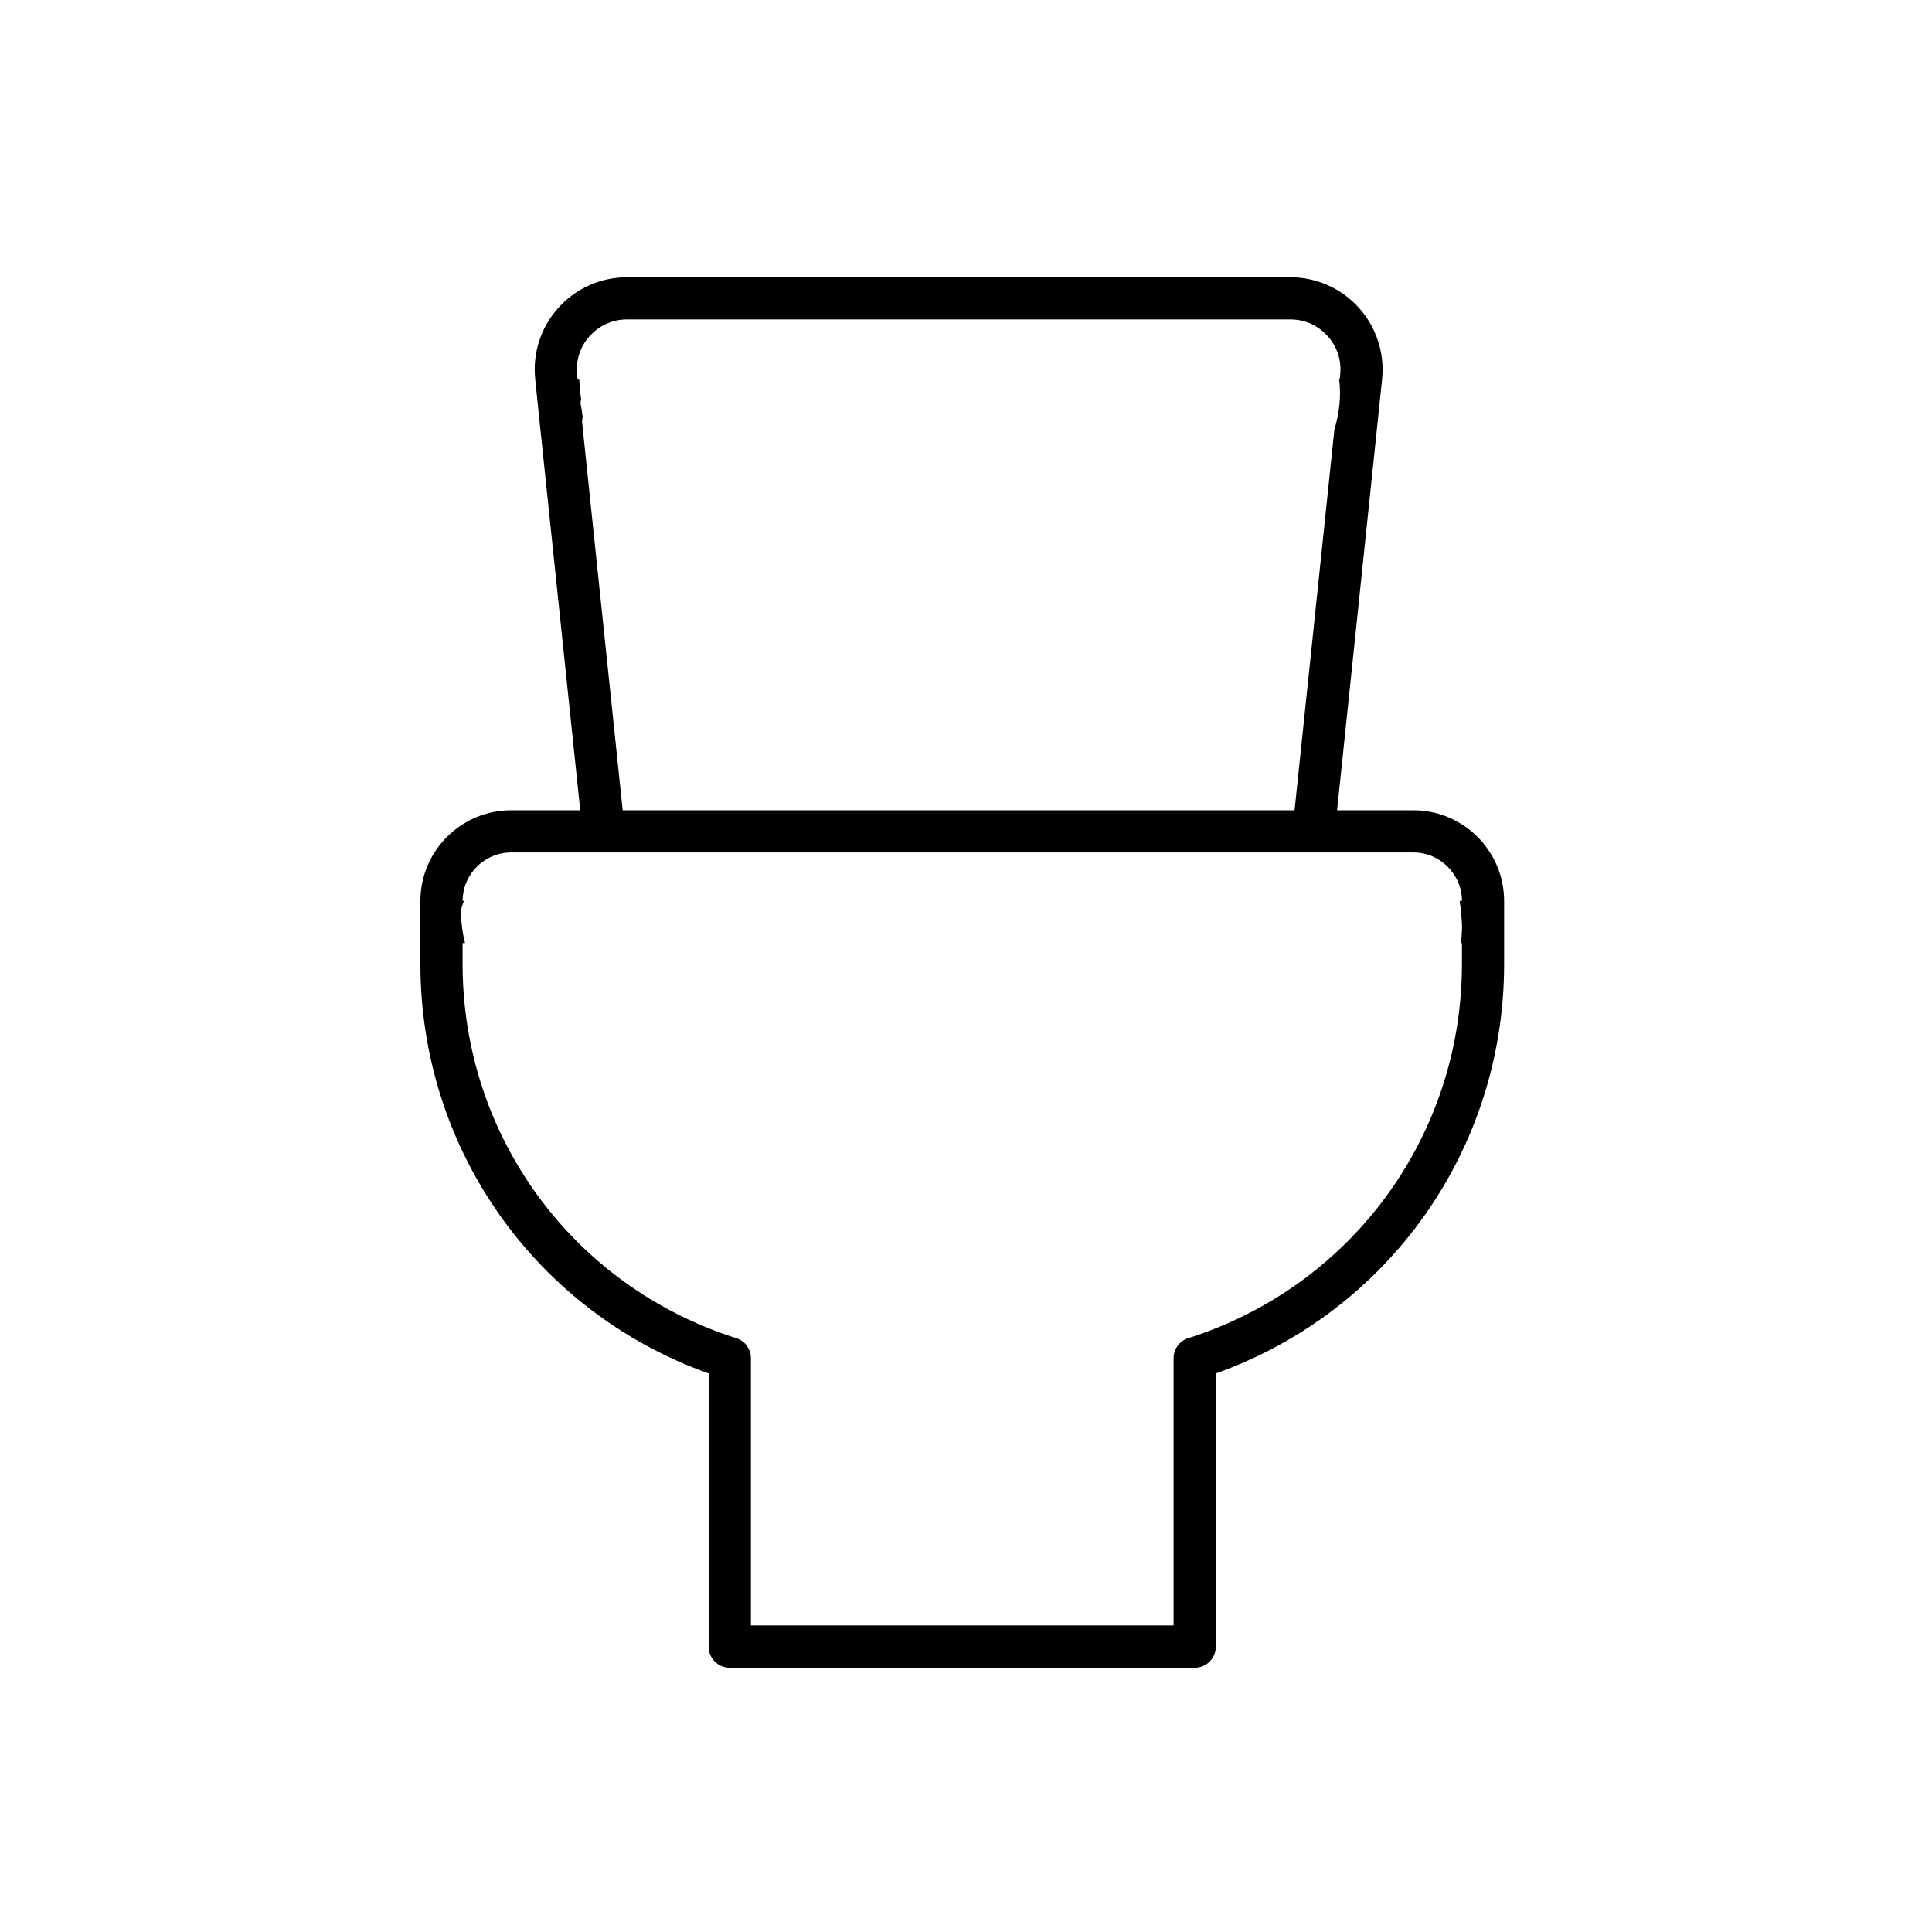 <?xml version="1.0" encoding="utf-8"?>
<!-- Generator: Adobe Illustrator 16.0.0, SVG Export Plug-In . SVG Version: 6.00 Build 0)  -->
<!DOCTYPE svg PUBLIC "-//W3C//DTD SVG 1.1//EN" "http://www.w3.org/Graphics/SVG/1.1/DTD/svg11.dtd">
<svg version="1.1" id="Layer_1" xmlns="http://www.w3.org/2000/svg" xmlns:xlink="http://www.w3.org/1999/xlink" x="0px" y="0px"
	 width="30px" height="30px" viewBox="0 0 30 30" enable-background="new 0 0 30 30" xml:space="preserve">
<path d="M21.947,12.582h-1.185l0.661-6.327v0l0.038-0.367c0.042-0.403-0.089-0.807-0.36-1.108c-0.271-0.303-0.66-0.475-1.065-0.475
	h-10.3c-0.406,0-0.794,0.172-1.066,0.475C8.398,5.081,8.268,5.485,8.311,5.888l0.037,0.367v0l0.662,6.327H7.937
	c-0.777,0-1.409,0.632-1.409,1.409v0.978c0,2.874,1.79,5.399,4.476,6.358v4.244c0,0.18,0.147,0.326,0.327,0.326h7.22
	c0.181,0,0.328-0.146,0.328-0.326v-4.244c2.688-0.959,4.477-3.484,4.477-6.358v-0.978C23.355,13.214,22.725,12.582,21.947,12.582z
	 M8.995,5.894H8.969L8.962,5.82C8.938,5.598,9.007,5.384,9.157,5.218C9.307,5.052,9.513,4.96,9.736,4.96h10.3
	c0.224,0,0.429,0.091,0.578,0.258c0.15,0.166,0.22,0.379,0.196,0.602l-0.008,0.074h-0.008c0.035,0.262,0.001,0.523-0.074,0.78
	l-0.618,5.908H9.669L9.038,6.549l0.009-0.085c-0.004-0.02-0.007-0.04-0.012-0.06c0.002,0,0.004,0,0.005-0.001
	c-0.007-0.05-0.022-0.096-0.025-0.149C9.014,6.233,9.022,6.217,9.023,6.197C9.009,6.097,9.002,5.996,8.995,5.894z M22.691,14.231
	c0.02,0.137,0.01,0.275-0.006,0.413h0.016v0.323c0,2.669-1.708,5.003-4.249,5.812c-0.136,0.041-0.229,0.169-0.229,0.312v4.149H11.66
	v-4.149c0-0.143-0.092-0.271-0.229-0.312c-2.542-0.809-4.248-3.143-4.248-5.812v-0.323h0.038c-0.036-0.138-0.058-0.29-0.064-0.466
	c-0.002-0.077,0.028-0.129,0.047-0.189H7.184c0.001-0.415,0.338-0.752,0.753-0.752h14.01c0.414,0,0.754,0.338,0.754,0.752h-0.035
	C22.676,14.07,22.689,14.152,22.691,14.231z"/>
</svg>
